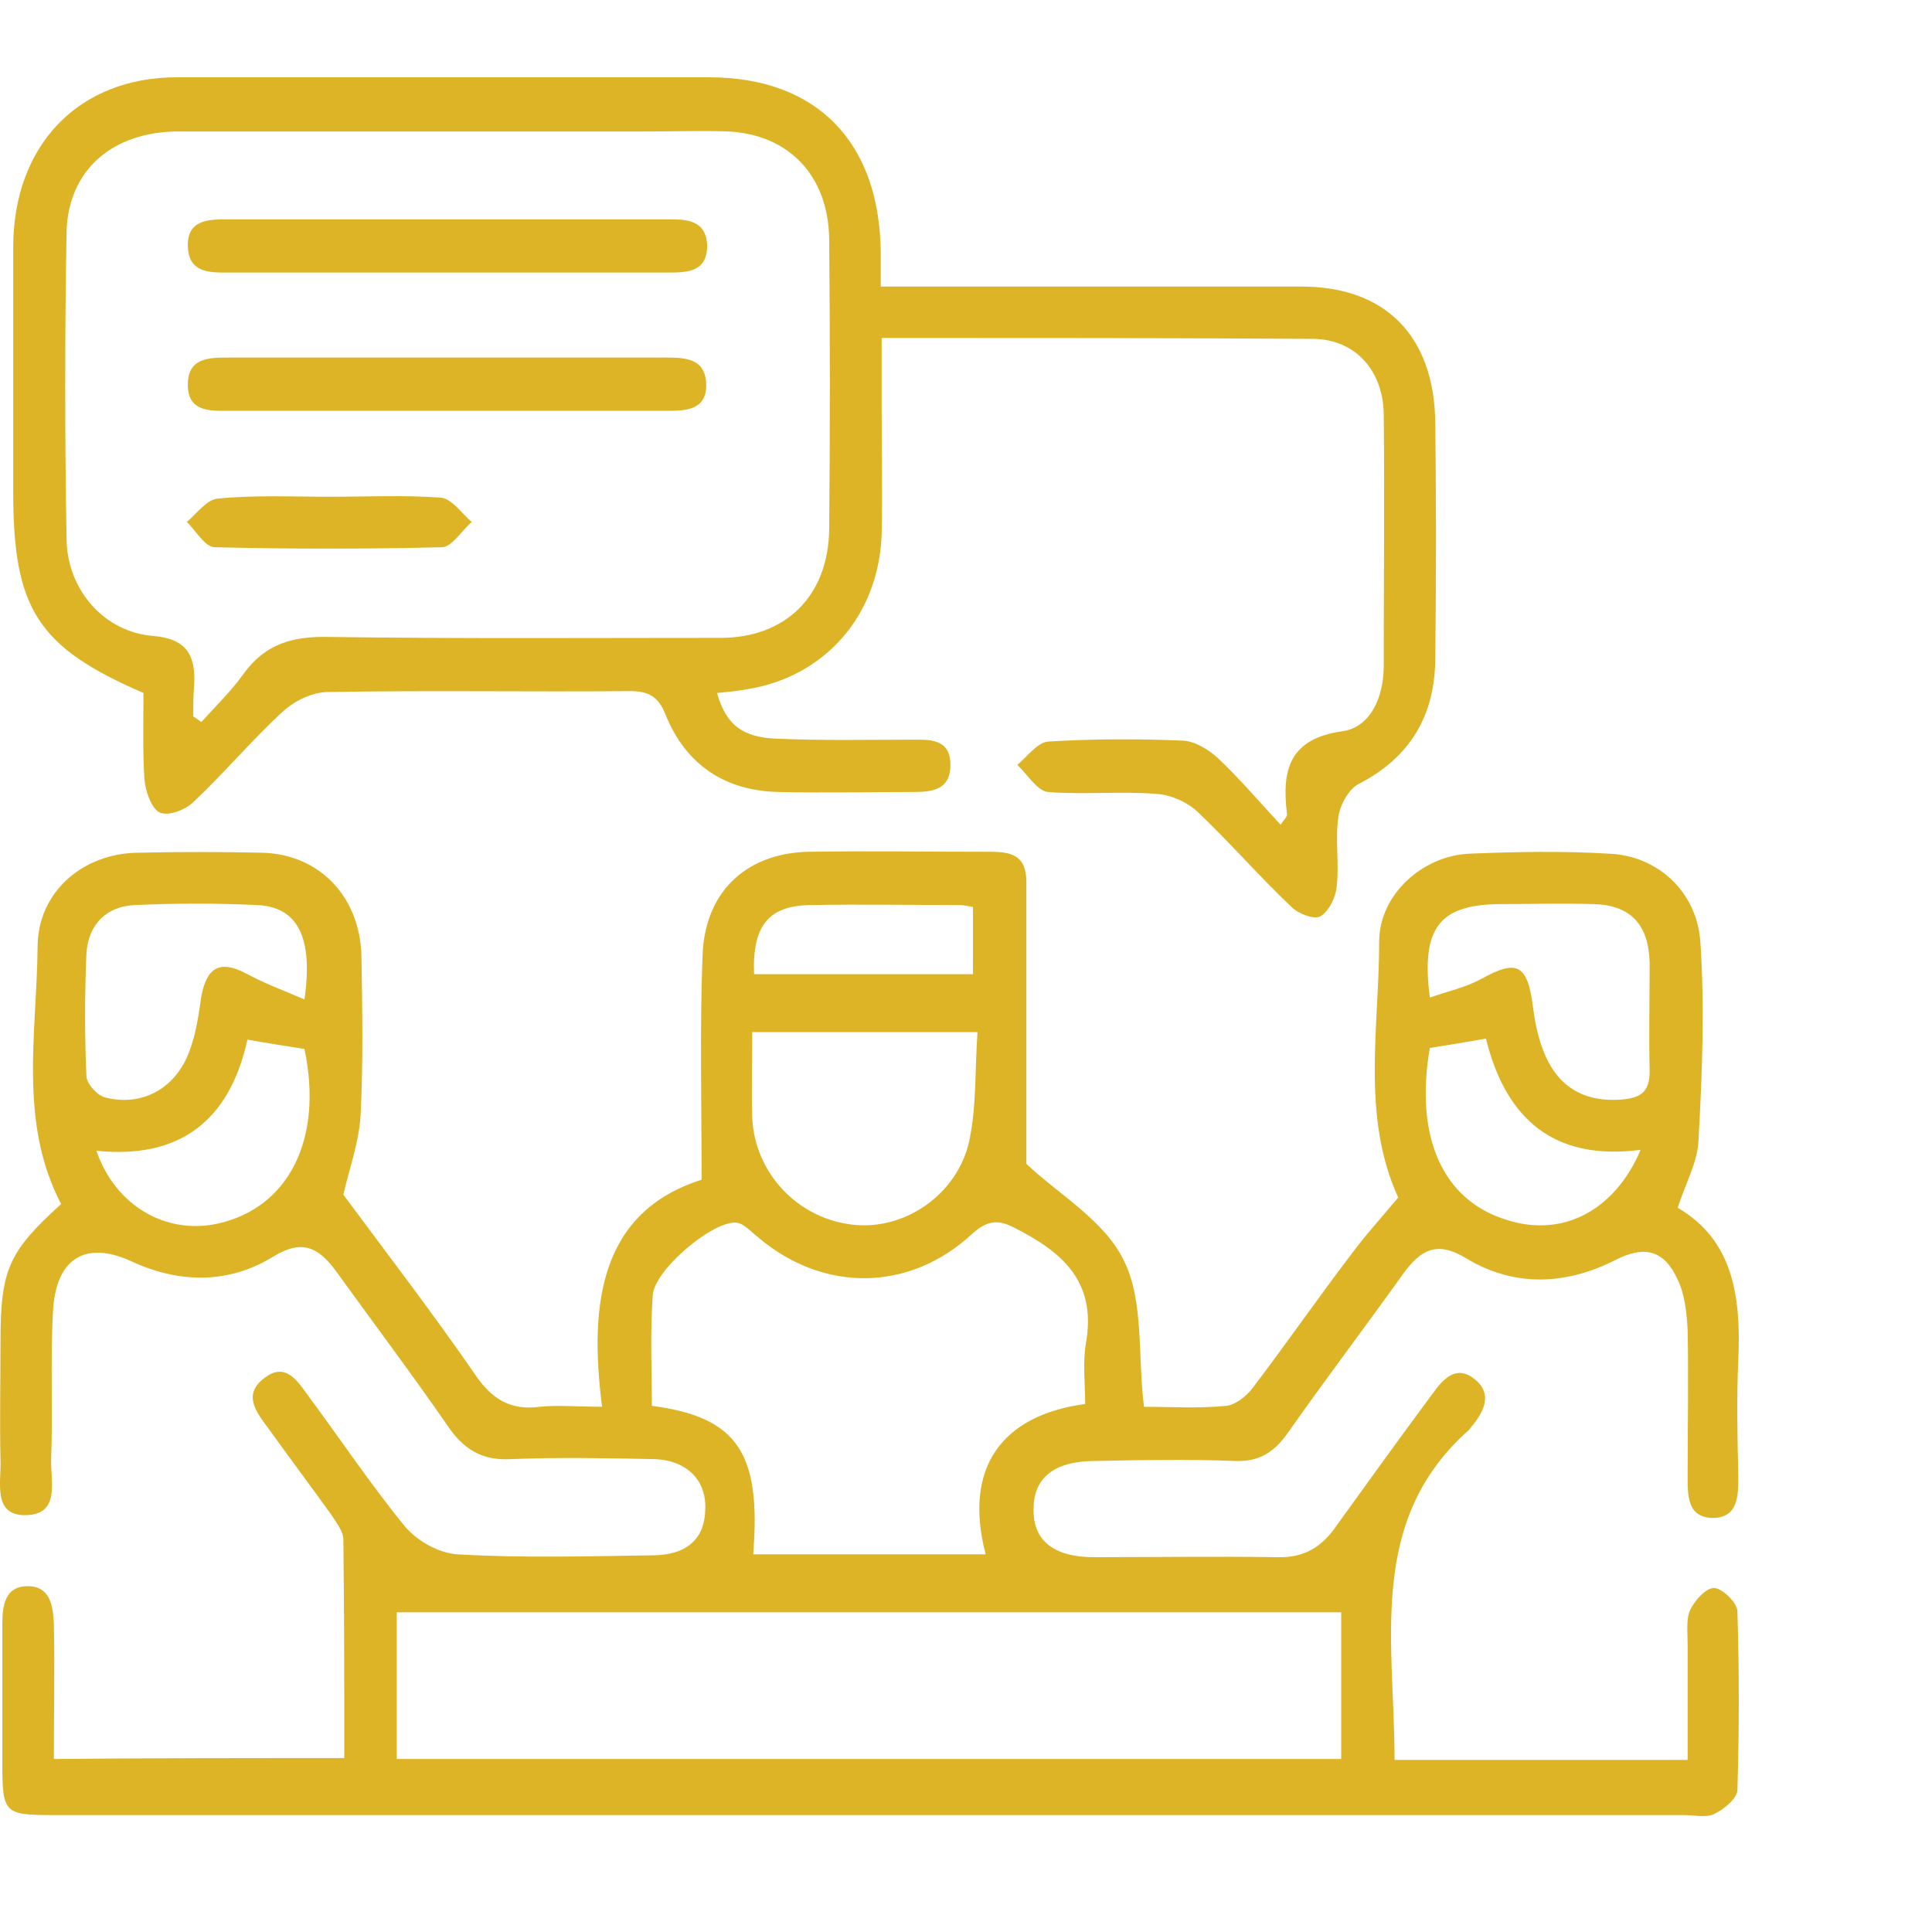 <svg xmlns="http://www.w3.org/2000/svg" width="50" height="50" viewBox="0 0 50 50" fill="none"><path d="M8.91 45.499C8.91 43.589 8.91 41.727 8.886 39.841C8.886 39.623 8.699 39.405 8.582 39.212C8.043 38.462 7.481 37.713 6.943 36.963C6.639 36.552 6.264 36.093 6.849 35.658C7.388 35.246 7.692 35.73 7.973 36.117C8.816 37.253 9.589 38.414 10.478 39.502C10.806 39.889 11.368 40.203 11.86 40.227C13.522 40.324 15.184 40.276 16.87 40.252C17.759 40.252 18.228 39.841 18.251 39.091C18.298 38.317 17.783 37.785 16.916 37.761C15.699 37.737 14.458 37.713 13.241 37.761C12.492 37.81 12 37.519 11.579 36.891C10.642 35.537 9.659 34.231 8.699 32.901C8.254 32.297 7.833 32.055 7.083 32.514C5.913 33.24 4.625 33.215 3.384 32.635C2.214 32.103 1.441 32.563 1.371 33.941C1.301 35.198 1.371 36.48 1.324 37.737C1.301 38.317 1.582 39.212 0.645 39.212C-0.198 39.212 0.036 38.342 0.013 37.785C-0.01 36.77 0.013 35.73 0.013 34.715C0.013 32.853 0.224 32.393 1.582 31.16C0.481 29.056 0.949 26.759 0.973 24.511C0.973 23.084 2.143 22.093 3.548 22.069C4.625 22.044 5.726 22.044 6.802 22.069C8.277 22.117 9.308 23.205 9.354 24.728C9.378 26.107 9.401 27.509 9.331 28.887C9.284 29.588 9.027 30.29 8.886 30.918C10.033 32.466 11.204 33.989 12.304 35.585C12.749 36.238 13.241 36.504 13.967 36.407C14.458 36.359 14.95 36.407 15.582 36.407C15.231 33.699 15.559 31.354 18.157 30.532C18.157 28.476 18.11 26.614 18.181 24.753C18.228 23.108 19.281 22.093 20.896 22.044C22.465 22.02 24.057 22.044 25.626 22.044C26.141 22.044 26.562 22.117 26.562 22.818C26.562 25.285 26.562 27.751 26.562 30.12C27.405 30.918 28.599 31.595 29.091 32.635C29.606 33.675 29.442 35.077 29.606 36.407C30.285 36.407 31.011 36.456 31.736 36.383C31.97 36.359 32.251 36.141 32.415 35.924C33.282 34.787 34.101 33.602 34.967 32.466C35.342 31.958 35.763 31.499 36.185 30.991C35.225 28.887 35.693 26.59 35.693 24.366C35.693 23.157 36.817 22.141 38.034 22.093C39.228 22.044 40.422 22.02 41.64 22.093C42.88 22.141 43.911 23.06 44.004 24.366C44.121 26.082 44.051 27.799 43.957 29.516C43.934 30.072 43.63 30.604 43.419 31.257C44.87 32.103 45.058 33.578 44.987 35.198C44.941 36.19 44.964 37.181 44.987 38.197C44.987 38.704 44.987 39.26 44.355 39.285C43.653 39.285 43.676 38.704 43.676 38.148C43.676 36.915 43.7 35.682 43.676 34.424C43.653 33.989 43.606 33.506 43.419 33.119C43.068 32.345 42.553 32.224 41.803 32.611C40.516 33.264 39.181 33.312 37.941 32.563C37.191 32.103 36.77 32.345 36.325 32.95C35.342 34.328 34.312 35.682 33.328 37.084C32.954 37.616 32.556 37.834 31.947 37.81C30.753 37.761 29.559 37.785 28.342 37.81C27.288 37.81 26.75 38.245 26.75 39.043C26.726 39.865 27.265 40.3 28.318 40.3C29.887 40.3 31.479 40.276 33.047 40.3C33.75 40.324 34.218 40.034 34.593 39.478C35.412 38.342 36.231 37.205 37.074 36.069C37.355 35.682 37.683 35.319 38.151 35.682C38.619 36.044 38.432 36.48 38.128 36.867C38.081 36.915 38.057 36.963 38.011 37.012C35.365 39.357 36.091 42.5 36.091 45.547C38.619 45.547 41.078 45.547 43.676 45.547C43.676 44.507 43.676 43.516 43.676 42.549C43.676 42.259 43.63 41.896 43.747 41.654C43.864 41.412 44.168 41.074 44.379 41.098C44.59 41.122 44.964 41.485 44.964 41.703C45.011 43.25 45.011 44.773 44.964 46.321C44.964 46.538 44.613 46.829 44.355 46.95C44.145 47.046 43.84 46.974 43.583 46.974C29.536 46.974 15.488 46.974 1.441 46.974C0.083 46.974 0.06 46.95 0.06 45.547C0.06 44.362 0.06 43.202 0.06 42.017C0.06 41.509 0.153 41.05 0.715 41.05C1.301 41.05 1.371 41.557 1.394 42.017C1.418 43.153 1.394 44.314 1.394 45.523C3.829 45.499 6.287 45.499 8.91 45.499ZM34.71 41.727C26.515 41.727 18.415 41.727 10.268 41.727C10.268 43.008 10.268 44.241 10.268 45.523C18.415 45.523 26.515 45.523 34.71 45.523C34.71 44.532 34.71 43.589 34.71 42.67C34.71 42.38 34.71 42.089 34.71 41.727ZM28.084 36.335C28.084 35.803 28.014 35.271 28.107 34.739C28.388 33.119 27.428 32.369 26.235 31.765C25.813 31.547 25.532 31.595 25.157 31.934C23.542 33.433 21.318 33.457 19.632 32.031C19.445 31.886 19.258 31.668 19.07 31.644C18.462 31.571 16.916 32.877 16.893 33.53C16.823 34.473 16.87 35.44 16.87 36.383C19.094 36.673 19.703 37.616 19.492 40.227C21.482 40.227 23.495 40.227 25.509 40.227C24.923 37.979 25.93 36.625 28.084 36.335ZM25.298 26.711C23.285 26.711 21.388 26.711 19.468 26.711C19.468 27.485 19.445 28.21 19.468 28.936C19.539 30.362 20.639 31.523 22.044 31.692C23.402 31.861 24.783 30.918 25.087 29.516C25.275 28.621 25.228 27.678 25.298 26.711ZM37.004 25.817C37.496 25.647 37.941 25.55 38.339 25.333C39.252 24.825 39.532 24.946 39.673 26.058C39.72 26.421 39.79 26.784 39.907 27.098C40.258 28.113 40.984 28.549 42.014 28.452C42.459 28.404 42.693 28.259 42.693 27.727C42.67 26.784 42.693 25.865 42.693 24.922C42.67 23.93 42.202 23.423 41.242 23.398C40.422 23.374 39.603 23.398 38.783 23.398C37.261 23.423 36.77 24.003 37.004 25.817ZM7.879 25.865C8.114 24.245 7.692 23.471 6.662 23.423C5.608 23.374 4.555 23.374 3.501 23.423C2.776 23.447 2.284 23.906 2.237 24.68C2.19 25.744 2.19 26.808 2.237 27.848C2.237 28.041 2.518 28.355 2.729 28.404C3.689 28.645 4.555 28.162 4.906 27.195C5.07 26.759 5.14 26.276 5.21 25.792C5.351 25.018 5.702 24.849 6.358 25.188C6.849 25.454 7.318 25.623 7.879 25.865ZM42.459 29.758C40.212 30.048 38.971 28.96 38.456 26.88C37.894 26.977 37.449 27.05 37.004 27.122C36.606 29.419 37.332 31.064 38.994 31.571C40.422 32.031 41.78 31.354 42.459 29.758ZM2.495 29.782C2.986 31.209 4.297 31.958 5.632 31.668C7.481 31.257 8.371 29.468 7.879 27.146C7.411 27.074 6.943 27.001 6.404 26.905C5.936 29.032 4.625 30 2.495 29.782ZM19.515 25.212C21.435 25.212 23.308 25.212 25.181 25.212C25.181 24.583 25.181 24.027 25.181 23.471C25.017 23.447 24.947 23.423 24.853 23.423C23.566 23.423 22.278 23.398 21.014 23.423C19.89 23.423 19.468 23.955 19.515 25.212Z" fill="#DDB425"></path><path d="M22.794 7.416C23.215 7.416 23.543 7.416 23.848 7.416C27.125 7.416 30.403 7.416 33.681 7.416C35.858 7.416 37.122 8.698 37.145 10.947C37.169 12.978 37.169 14.985 37.145 17.016C37.145 18.515 36.49 19.603 35.179 20.28C34.921 20.401 34.687 20.812 34.64 21.126C34.547 21.706 34.664 22.335 34.594 22.94C34.57 23.23 34.383 23.592 34.172 23.713C34.008 23.81 33.587 23.641 33.423 23.471C32.58 22.674 31.831 21.803 30.988 21.005C30.731 20.763 30.309 20.57 29.935 20.546C28.998 20.473 28.062 20.57 27.125 20.497C26.844 20.473 26.587 20.038 26.329 19.796C26.587 19.579 26.844 19.216 27.125 19.192C28.296 19.119 29.466 19.119 30.637 19.168C30.941 19.192 31.293 19.409 31.527 19.627C32.089 20.159 32.58 20.739 33.142 21.344C33.236 21.199 33.329 21.126 33.306 21.054C33.166 19.917 33.376 19.119 34.734 18.926C35.46 18.829 35.811 18.055 35.811 17.233C35.811 15.057 35.834 12.881 35.811 10.705C35.788 9.592 35.085 8.794 34.008 8.77C30.333 8.746 26.634 8.746 22.817 8.746C22.817 9.375 22.817 9.955 22.817 10.56C22.817 11.648 22.841 12.736 22.817 13.824C22.747 15.928 21.342 17.523 19.329 17.838C19.071 17.886 18.814 17.91 18.556 17.934C18.791 18.756 19.212 19.095 20.148 19.119C21.296 19.168 22.419 19.143 23.567 19.143C24.035 19.143 24.597 19.095 24.597 19.796C24.597 20.473 24.082 20.497 23.59 20.497C22.443 20.497 21.319 20.522 20.172 20.497C18.791 20.473 17.76 19.82 17.222 18.491C17.035 18.007 16.754 17.886 16.309 17.886C13.71 17.91 11.111 17.862 8.489 17.91C8.091 17.91 7.646 18.128 7.342 18.394C6.523 19.143 5.82 19.99 5.024 20.739C4.813 20.957 4.369 21.126 4.135 21.029C3.924 20.933 3.76 20.473 3.737 20.159C3.69 19.409 3.713 18.66 3.713 17.934C0.974 16.75 0.342 15.758 0.342 12.736C0.342 10.632 0.342 8.504 0.342 6.401C0.342 3.765 2.027 2 4.579 2C9.168 2 13.757 2 18.346 2C21.132 2 22.77 3.668 22.794 6.546C22.794 6.788 22.794 7.005 22.794 7.416ZM5.001 18.539C5.071 18.587 5.141 18.636 5.212 18.684C5.586 18.273 5.984 17.886 6.312 17.427C6.874 16.653 7.6 16.459 8.536 16.484C11.907 16.532 15.279 16.508 18.65 16.508C20.336 16.508 21.436 15.42 21.459 13.703C21.483 11.188 21.483 8.698 21.459 6.183C21.436 4.539 20.406 3.475 18.837 3.402C18.158 3.378 17.503 3.402 16.824 3.402C12.75 3.402 8.7 3.402 4.626 3.402C2.917 3.402 1.77 4.394 1.723 5.99C1.676 8.649 1.676 11.309 1.723 13.969C1.747 15.275 2.706 16.363 3.971 16.459C4.837 16.532 5.071 16.967 5.024 17.741C5.001 18.007 5.001 18.273 5.001 18.539Z" fill="#DDB425"></path><path d="M11.581 7.054C9.685 7.054 7.789 7.054 5.892 7.054C5.401 7.054 4.885 7.054 4.862 6.377C4.839 5.7 5.377 5.676 5.869 5.676C9.662 5.676 13.454 5.676 17.27 5.676C17.739 5.676 18.277 5.676 18.301 6.353C18.301 7.03 17.809 7.054 17.294 7.054C15.374 7.054 13.478 7.054 11.581 7.054Z" fill="#DDB425"></path><path d="M11.581 10.632C9.684 10.632 7.788 10.632 5.891 10.632C5.423 10.632 4.861 10.657 4.861 9.955C4.861 9.278 5.376 9.254 5.868 9.254C9.661 9.254 13.454 9.254 17.246 9.254C17.738 9.254 18.253 9.278 18.276 9.931C18.3 10.608 17.761 10.632 17.27 10.632C15.373 10.632 13.477 10.632 11.581 10.632Z" fill="#DDB425"></path><path d="M8.533 12.856C9.493 12.856 10.453 12.808 11.413 12.88C11.694 12.905 11.951 13.291 12.209 13.509C11.951 13.727 11.694 14.162 11.436 14.162C9.493 14.21 7.526 14.21 5.56 14.162C5.302 14.162 5.068 13.727 4.834 13.509C5.092 13.291 5.349 12.929 5.63 12.905C6.59 12.808 7.573 12.856 8.533 12.856Z" fill="#DDB425"></path></svg>